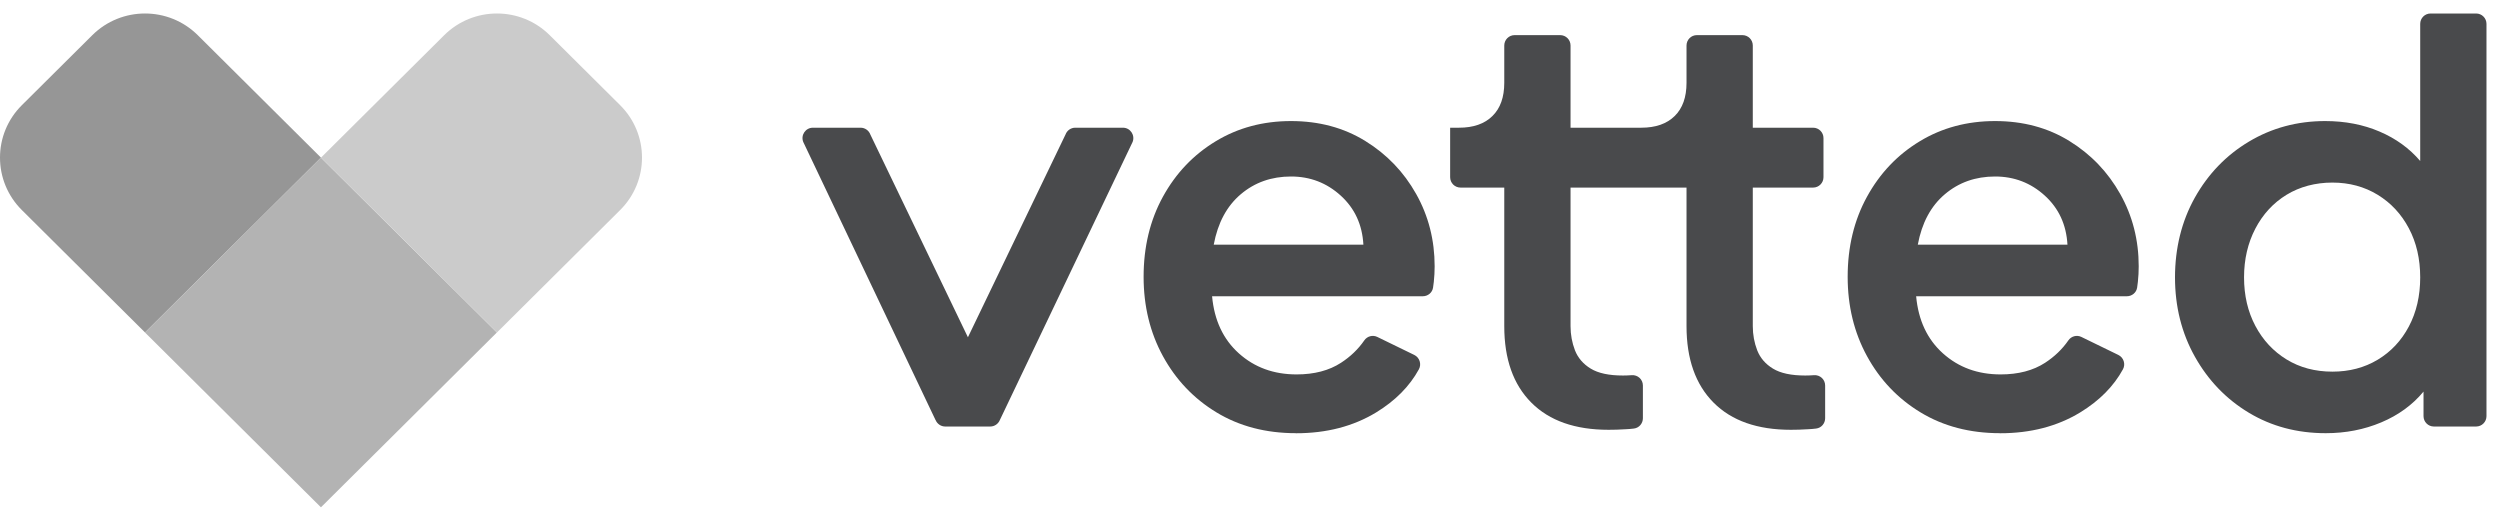<svg xmlns="http://www.w3.org/2000/svg" width="120" height="25" viewBox="0 0 120 25" fill="none"><g clip-path="url(#clip0_115_486)"><path fill-rule="evenodd" clip-rule="evenodd" d="M9.495 1.691L15.407 7.566L6.962 15.959L1.05 10.084C-0.35 8.693 -0.35 6.438 1.05 5.048L4.428 1.691C5.827 0.3 8.096 0.3 9.495 1.691Z" fill="#969696"></path><path d="M23.85 15.959L15.405 7.566L6.959 15.959L15.405 24.351L23.85 15.959Z" fill="#B3B3B3"></path><path fill-rule="evenodd" clip-rule="evenodd" d="M26.388 1.691L29.766 5.048C31.166 6.438 31.166 8.693 29.766 10.084L23.854 15.959L15.408 7.566L21.32 1.691C22.72 0.3 24.989 0.3 26.388 1.691Z" fill="#CBCBCB"></path><path d="M87.607 18.504V20.075C87.607 20.324 87.425 20.54 87.176 20.57C87.05 20.587 86.921 20.597 86.785 20.603C86.487 20.623 86.211 20.63 85.963 20.63C84.356 20.63 83.12 20.198 82.252 19.326C81.387 18.458 80.953 17.234 80.953 15.654V9.004H75.386V15.657C75.386 16.066 75.459 16.452 75.598 16.815C75.741 17.18 75.993 17.473 76.354 17.693C76.718 17.916 77.235 18.025 77.905 18.025C78.04 18.025 78.177 18.019 78.319 18.009C78.611 17.985 78.859 18.212 78.859 18.504V20.075C78.859 20.324 78.677 20.54 78.428 20.57C78.302 20.587 78.173 20.597 78.037 20.603C77.739 20.623 77.464 20.63 77.215 20.63C75.609 20.63 74.372 20.198 73.504 19.326C72.636 18.455 72.205 17.234 72.205 15.654V9.004H70.105C69.829 9.004 69.607 8.781 69.607 8.505V6.13H70.032C70.721 6.13 71.258 5.944 71.635 5.571C72.016 5.199 72.205 4.667 72.205 3.975V2.185C72.205 1.909 72.427 1.686 72.702 1.686H74.889C75.164 1.686 75.386 1.909 75.386 2.185V6.13H78.78C79.469 6.13 80.005 5.944 80.383 5.571C80.764 5.199 80.953 4.667 80.953 3.975V2.185C80.953 1.909 81.175 1.686 81.45 1.686H83.637C83.912 1.686 84.134 1.909 84.134 2.185V6.13H87.03C87.305 6.13 87.527 6.353 87.527 6.629V8.505C87.527 8.781 87.305 9.004 87.03 9.004H84.134V15.657C84.134 16.066 84.207 16.452 84.346 16.815C84.489 17.18 84.74 17.473 85.102 17.693C85.466 17.916 85.983 18.025 86.652 18.025C86.788 18.025 86.924 18.019 87.067 18.009C87.358 17.985 87.607 18.212 87.607 18.504Z" fill="#494A4C"></path><path d="M62.209 20.793C60.761 20.793 59.489 20.46 58.392 19.795C57.295 19.13 56.44 18.228 55.82 17.094C55.201 15.96 54.893 14.689 54.893 13.288C54.893 11.851 55.201 10.571 55.82 9.443C56.44 8.315 57.282 7.431 58.352 6.782C59.422 6.133 60.628 5.811 61.97 5.811C63.312 5.811 64.502 6.13 65.536 6.769C66.57 7.407 67.382 8.255 67.975 9.31C68.568 10.364 68.863 11.522 68.863 12.783C68.863 13.032 68.849 13.278 68.823 13.528C68.813 13.624 68.8 13.717 68.786 13.807C68.75 14.047 68.538 14.22 68.296 14.22H58.18C58.286 15.374 58.713 16.285 59.465 16.961C60.218 17.636 61.139 17.972 62.236 17.972C63.084 17.972 63.796 17.786 64.369 17.413C64.82 17.12 65.195 16.761 65.486 16.339C65.625 16.136 65.89 16.066 66.109 16.172L67.885 17.037C68.14 17.16 68.243 17.476 68.107 17.726C67.66 18.544 66.974 19.236 66.053 19.798C64.956 20.463 63.677 20.796 62.209 20.796V20.793ZM61.97 8.472C61.033 8.472 60.231 8.754 59.558 9.323C58.886 9.892 58.455 10.697 58.259 11.745H65.443C65.39 10.787 65.029 10.002 64.356 9.39C63.684 8.778 62.888 8.472 61.97 8.472Z" fill="#494A4C"></path><path d="M96.004 20.793C94.556 20.793 93.283 20.46 92.187 19.795C91.09 19.13 90.235 18.228 89.616 17.094C88.996 15.96 88.688 14.689 88.688 13.288C88.688 11.851 88.996 10.571 89.616 9.443C90.235 8.315 91.076 7.431 92.147 6.782C93.217 6.133 94.423 5.811 95.765 5.811C97.108 5.811 98.297 6.13 99.331 6.769C100.365 7.407 101.176 8.255 101.77 9.31C102.362 10.364 102.658 11.522 102.658 12.783C102.658 13.032 102.645 13.278 102.618 13.528C102.607 13.624 102.595 13.717 102.582 13.807C102.545 14.047 102.333 14.22 102.091 14.22H91.975C92.081 15.374 92.508 16.285 93.26 16.961C94.013 17.636 94.933 17.972 96.031 17.972C96.879 17.972 97.591 17.786 98.165 17.413C98.615 17.12 98.99 16.761 99.281 16.339C99.42 16.136 99.685 16.066 99.904 16.172L101.68 17.037C101.935 17.16 102.038 17.476 101.902 17.726C101.455 18.544 100.769 19.236 99.847 19.798C98.751 20.463 97.472 20.796 96.004 20.796V20.793ZM95.765 8.472C94.828 8.472 94.026 8.754 93.353 9.323C92.68 9.892 92.25 10.697 92.054 11.745H99.238C99.184 10.787 98.824 10.002 98.151 9.39C97.479 8.778 96.683 8.472 95.765 8.472Z" fill="#494A4C"></path><path d="M44.903 20.157L38.555 6.812C38.426 6.486 38.667 6.13 39.019 6.13H41.308C41.517 6.13 41.703 6.26 41.776 6.456L46.46 16.189L51.145 6.456C51.218 6.26 51.404 6.13 51.612 6.13H53.902C54.253 6.13 54.492 6.486 54.366 6.812L47.995 20.157C47.918 20.347 47.736 20.473 47.531 20.473H45.37C45.165 20.473 44.983 20.347 44.906 20.157H44.903Z" fill="#494A4C"></path><path d="M111.637 20.793C110.258 20.793 109.026 20.463 107.939 19.808C106.852 19.153 105.991 18.255 105.354 17.12C104.718 15.986 104.4 14.715 104.4 13.315C104.4 11.915 104.718 10.617 105.354 9.483C105.991 8.349 106.855 7.45 107.952 6.795C109.049 6.14 110.269 5.811 111.61 5.811C112.565 5.811 113.436 5.98 114.221 6.316C115.007 6.652 115.656 7.125 116.17 7.727V1.147C116.17 0.871 116.392 0.648 116.667 0.648H118.854C119.129 0.648 119.351 0.871 119.351 1.147V19.974C119.351 20.25 119.129 20.473 118.854 20.473H116.826C116.551 20.473 116.329 20.25 116.329 19.974V18.797C115.799 19.436 115.123 19.928 114.301 20.274C113.479 20.62 112.592 20.793 111.637 20.793ZM111.955 17.839C112.767 17.839 113.492 17.649 114.129 17.267C114.765 16.884 115.266 16.352 115.626 15.67C115.988 14.988 116.17 14.203 116.17 13.315C116.17 12.427 115.988 11.642 115.626 10.96C115.266 10.278 114.765 9.739 114.129 9.35C113.492 8.961 112.767 8.764 111.955 8.764C111.143 8.764 110.391 8.961 109.754 9.35C109.119 9.739 108.618 10.281 108.257 10.973C107.896 11.665 107.714 12.447 107.714 13.315C107.714 14.183 107.896 14.962 108.257 15.643C108.618 16.325 109.119 16.864 109.754 17.253C110.391 17.643 111.123 17.839 111.955 17.839Z" fill="#494A4C"></path></g><defs><clipPath id="clip0_115_486"><rect width="120" height="23.704" fill="white" transform="translate(0 0.648)"></rect></clipPath></defs></svg>